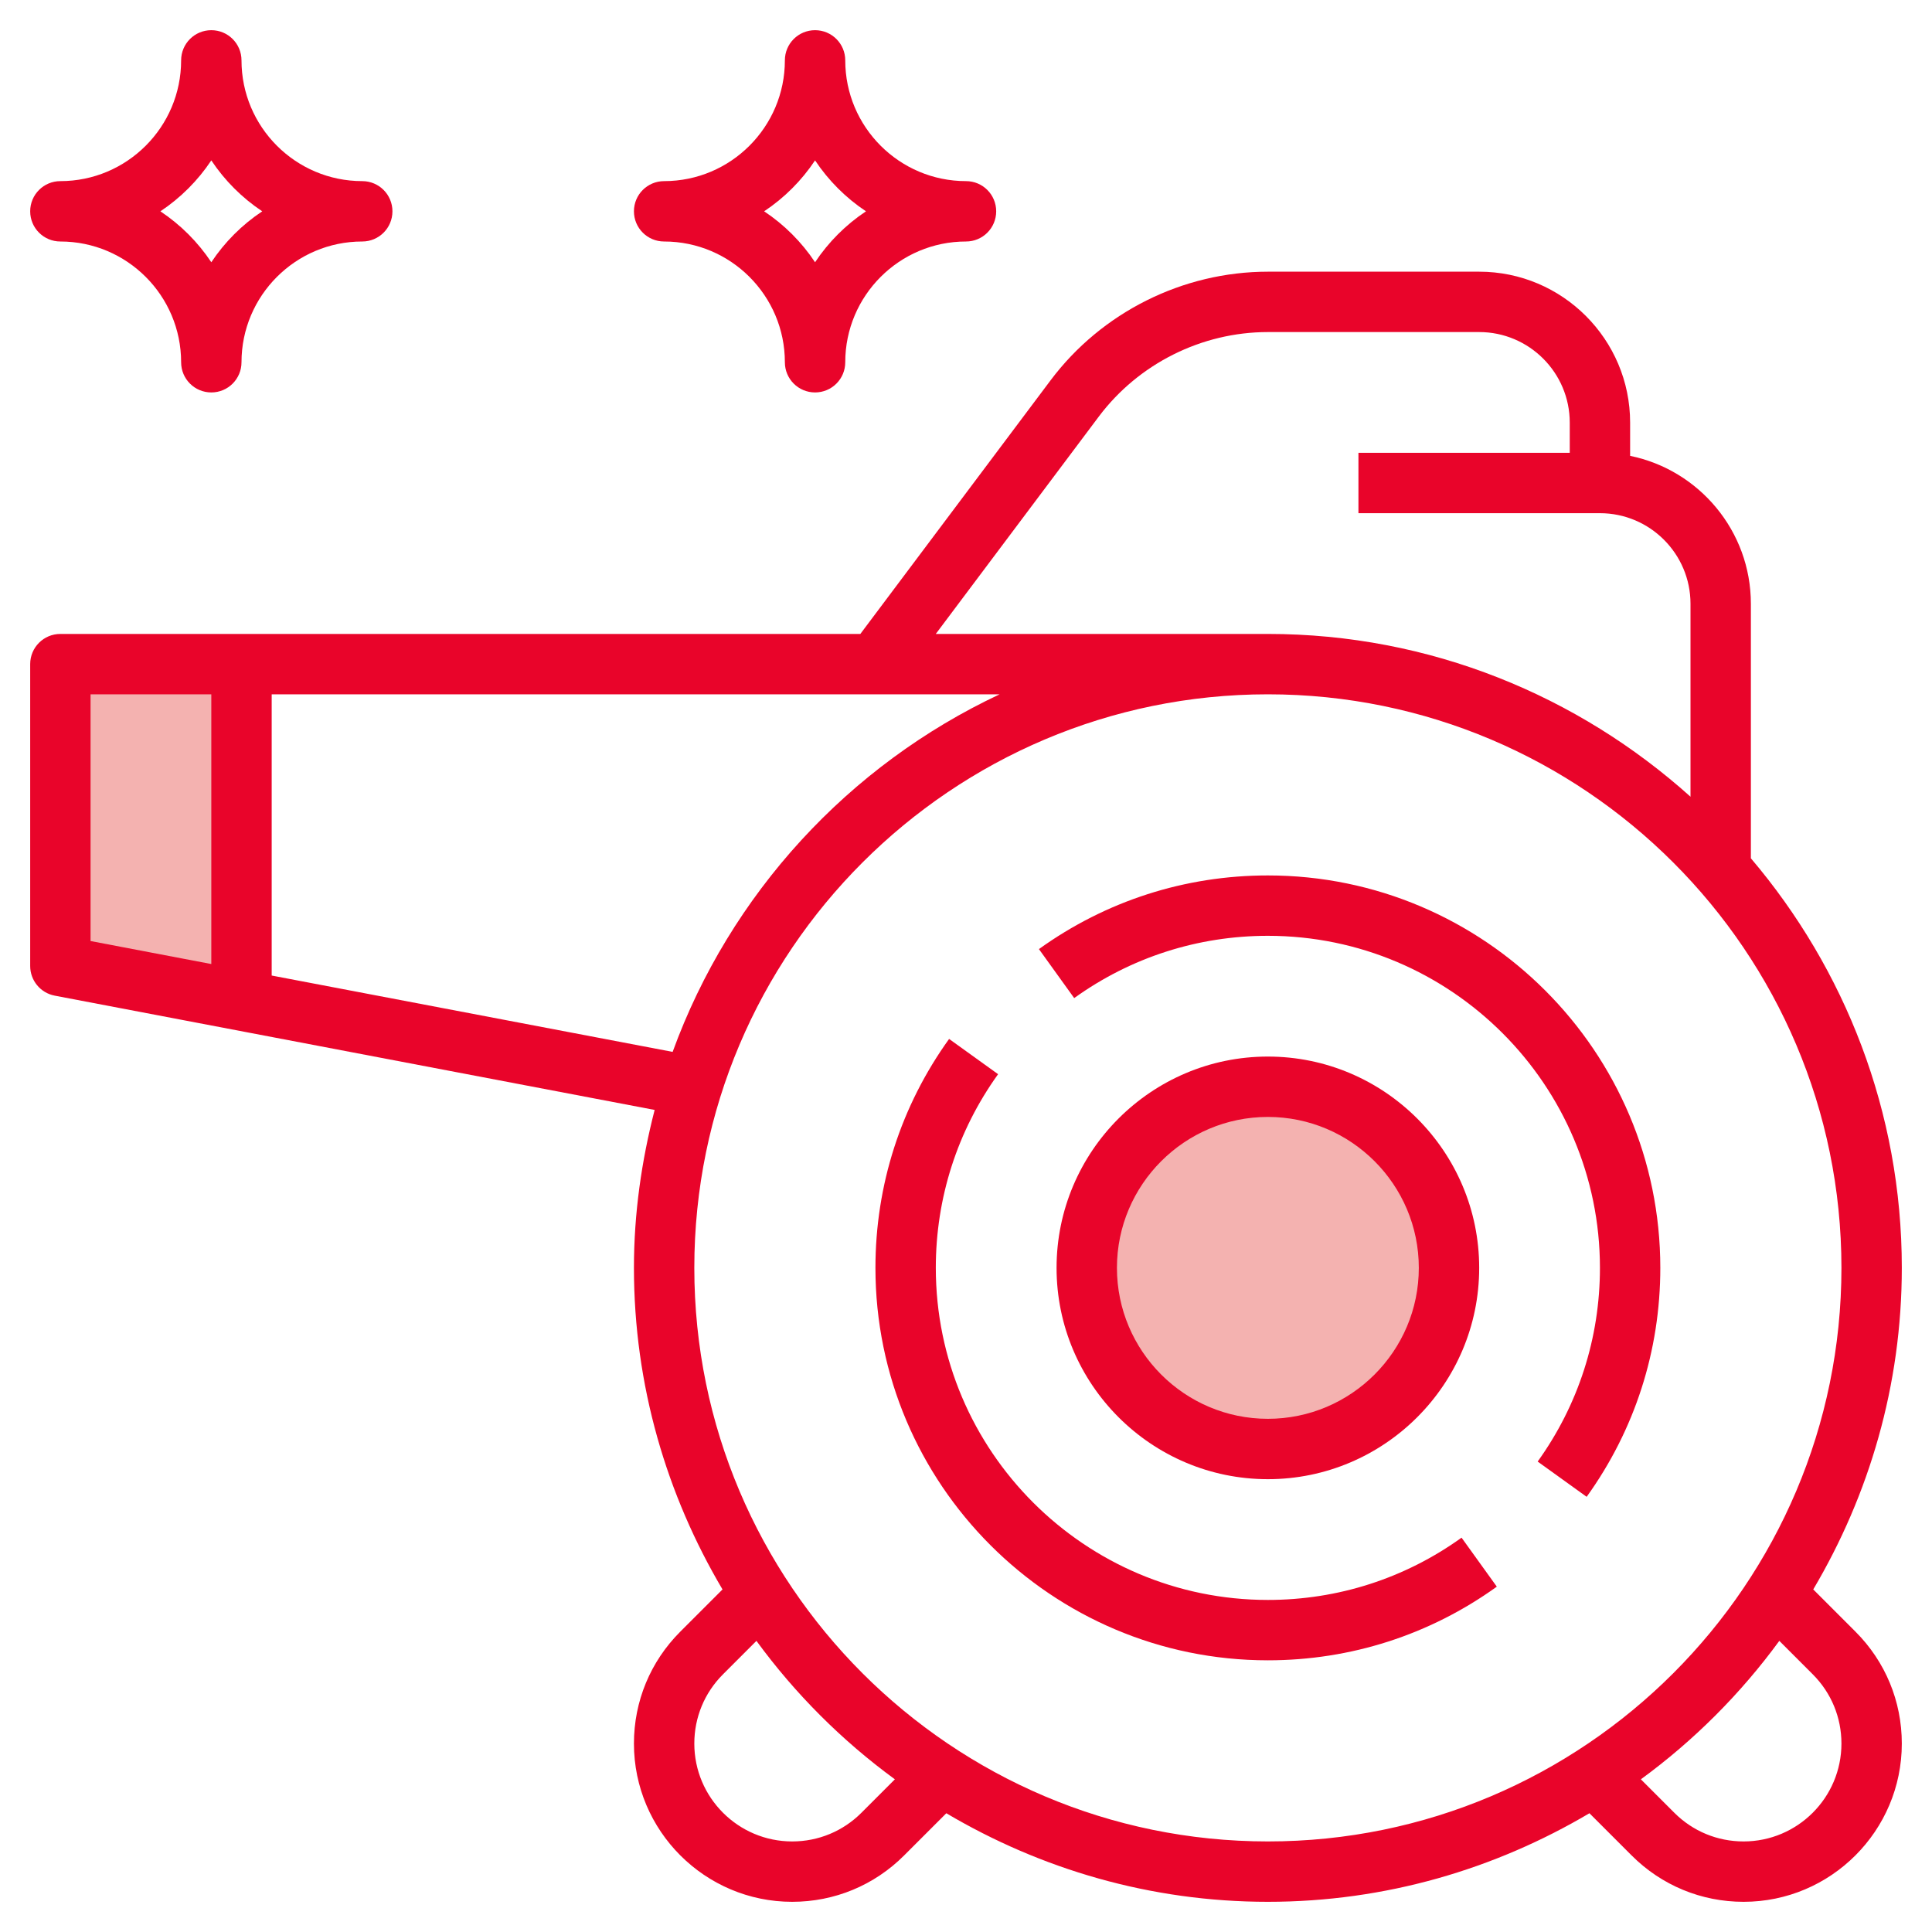 <svg width="512" height="512" viewBox="0 0 512 512" fill="none" xmlns="http://www.w3.org/2000/svg">
<path d="M64 176H16V256L64 265.144V176Z" fill="#F4B2B0"/>
<path d="M336 384C362.51 384 384 362.51 384 336C384 309.49 362.51 288 336 288C309.49 288 288 309.49 288 336C288 362.51 309.49 384 336 384Z" fill="#F4B2B0"/>
<path d="M464 227.456V160C464 140.688 450.232 124.528 432 120.808V112C432 89.944 414.056 72 392 72H336C313.456 72 291.92 82.768 278.4 100.808L228 168H16C11.576 168 8 171.576 8 176V256C8 259.84 10.728 263.144 14.496 263.856L173.488 294.144C170.032 307.552 168 321.528 168 336C168 367.12 176.664 396.192 191.472 421.216L180.28 432.408C172.36 440.328 168 450.856 168 462.064C168 485.184 186.816 504 209.936 504C221.136 504 231.672 499.64 239.592 491.72L250.784 480.528C275.808 495.336 304.88 504 336 504C367.12 504 396.192 495.336 421.216 480.528L432.408 491.72C440.328 499.64 450.864 504 462.064 504C485.184 504 504 485.184 504 462.064C504 450.864 499.64 440.328 491.72 432.408L480.528 421.216C495.336 396.192 504 367.12 504 336C504 294.624 488.896 256.76 464 227.456ZM291.192 110.4C301.72 96.376 318.464 88 336 88H392C405.232 88 416 98.768 416 112V120H360V136H424C437.232 136 448 146.768 448 160V211.136C418.24 184.416 379.048 168 336 168H247.992L291.192 110.4ZM24 184H56V255.48L24 249.384V184ZM72 258.528V184H264.912C224.872 202.808 193.504 236.88 178.256 278.76L72 258.528ZM228.28 480.408C223.384 485.304 216.864 488 209.936 488C195.632 488 184 476.368 184 462.064C184 455.136 186.696 448.616 191.592 443.72L200.464 434.848C210.736 448.896 223.104 461.264 237.152 471.536L228.28 480.408ZM184 336C184 252.184 252.184 184 336 184C419.816 184 488 252.184 488 336C488 419.816 419.816 488 336 488C252.184 488 184 419.816 184 336ZM480.408 443.72C485.304 448.616 488 455.136 488 462.064C488 476.368 476.368 488 462.064 488C455.136 488 448.616 485.304 443.72 480.408L434.848 471.536C448.896 461.264 461.264 448.896 471.536 434.848L480.408 443.72Z" fill="#E9042A"/>
<path d="M336 424C287.48 424 248 384.52 248 336C248 317.44 253.712 299.688 264.504 284.672L251.52 275.328C238.752 293.08 232 314.064 232 336C232 393.344 278.656 440 336 440C357.936 440 378.92 433.248 396.672 420.48L387.328 407.496C372.312 418.288 354.56 424 336 424Z" fill="#E9042A"/>
<path d="M336 232C314.064 232 293.08 238.752 275.328 251.52L284.672 264.504C299.688 253.712 317.44 248 336 248C384.52 248 424 287.48 424 336C424 354.56 418.288 372.312 407.496 387.328L420.48 396.672C433.248 378.92 440 357.936 440 336C440 278.656 393.344 232 336 232Z" fill="#E9042A"/>
<path d="M392 336C392 305.128 366.872 280 336 280C305.128 280 280 305.128 280 336C280 366.872 305.128 392 336 392C366.872 392 392 366.872 392 336ZM296 336C296 313.944 313.944 296 336 296C358.056 296 376 313.944 376 336C376 358.056 358.056 376 336 376C313.944 376 296 358.056 296 336Z" fill="#E9042A"/>
<path d="M16 64C33.648 64 48 78.352 48 96C48 100.424 51.576 104 56 104C60.424 104 64 100.424 64 96C64 78.352 78.352 64 96 64C100.424 64 104 60.424 104 56C104 51.576 100.424 48 96 48C78.352 48 64 33.648 64 16C64 11.576 60.424 8 56 8C51.576 8 48 11.576 48 16C48 33.648 33.648 48 16 48C11.576 48 8 51.576 8 56C8 60.424 11.576 64 16 64ZM56 42.504C59.552 47.848 64.152 52.448 69.496 56C64.152 59.552 59.552 64.152 56 69.496C52.448 64.152 47.848 59.552 42.504 56C47.848 52.448 52.448 47.848 56 42.504Z" fill="#E9042A"/>
<path d="M224 16C224 11.576 220.424 8 216 8C211.576 8 208 11.576 208 16C208 33.648 193.648 48 176 48C171.576 48 168 51.576 168 56C168 60.424 171.576 64 176 64C193.648 64 208 78.352 208 96C208 100.424 211.576 104 216 104C220.424 104 224 100.424 224 96C224 78.352 238.352 64 256 64C260.424 64 264 60.424 264 56C264 51.576 260.424 48 256 48C238.352 48 224 33.648 224 16ZM216 69.496C212.448 64.152 207.848 59.552 202.504 56C207.848 52.448 212.448 47.848 216 42.504C219.552 47.848 224.152 52.448 229.496 56C224.152 59.552 219.552 64.152 216 69.496Z" fill="#E9042A"/>
</svg>
